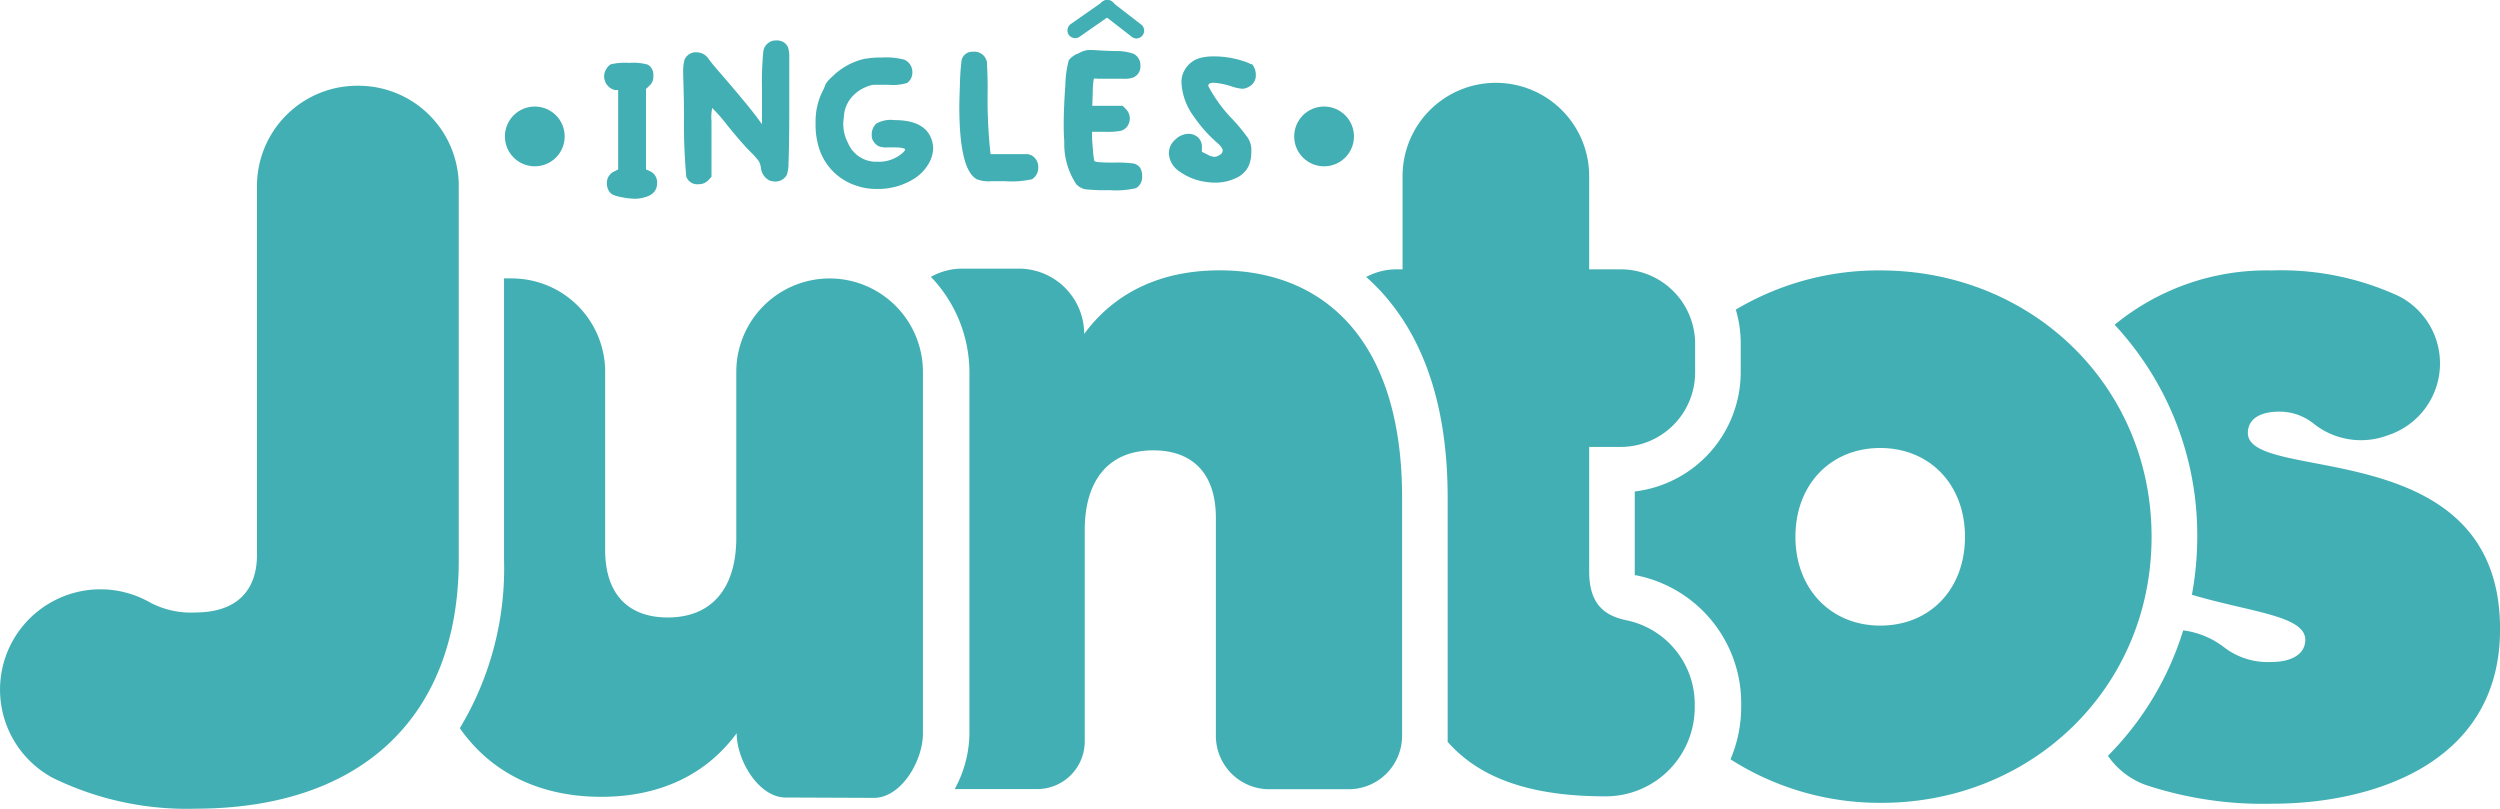 <svg xmlns="http://www.w3.org/2000/svg" width="186.603" height="60.372" viewBox="0 0 186.603 60.372"><path d="M190.876,51.817a.929.929,0,0,1,.329-.373,4.456,4.456,0,0,1,1.383-.11,3.877,3.877,0,0,1,1.4.132.856.856,0,0,1,.41.8v.146a.871.871,0,0,1-.285.615l-.263.249v6.006l.278.124a.907.907,0,0,1,.549.9c0,.549-.322.907-.958,1.068a2.692,2.692,0,0,1-.688.1,5.632,5.632,0,0,1-.914-.1,3.219,3.219,0,0,1-.732-.2.732.732,0,0,1-.337-.344,1.126,1.126,0,0,1-.117-.49.936.936,0,0,1,.563-.914l.278-.146V53.361h-.227a1.017,1.017,0,0,1-.585-.366,1.053,1.053,0,0,1-.234-.666.987.987,0,0,1,.146-.512Z" transform="translate(-145.632 -46.638)" fill="#41afb3"/><path d="M205.218,49.18a.863.863,0,0,1,.5-.132.944.944,0,0,1,.688.219.973.973,0,0,1,.2.271,2.193,2.193,0,0,1,.1.593v4.214c0,2.122-.037,3.409-.059,3.877a2.45,2.45,0,0,1-.132.871.966.966,0,0,1-.878.483,1.3,1.3,0,0,1-.432-.088,1.2,1.2,0,0,1-.615-.936,1.316,1.316,0,0,0-.161-.5,5.232,5.232,0,0,0-.585-.658c-.439-.432-1-1.083-1.7-1.939a14.3,14.3,0,0,0-1.134-1.317c-.124-.1-.044-.037-.059-.037a3.234,3.234,0,0,0-.051.951v4.17l-.2.219a.988.988,0,0,1-.783.337.863.863,0,0,1-.9-.578,43.4,43.4,0,0,1-.168-4.353c0-1.734-.059-2.853-.059-3.365a3.394,3.394,0,0,1,.1-1.01.929.929,0,0,1,.914-.541,1.09,1.09,0,0,1,.9.519c.212.285.5.636.863,1.046q2.195,2.546,2.78,3.365l.322.432V52.56a23.227,23.227,0,0,1,.1-2.685.907.907,0,0,1,.461-.695Z" transform="translate(-147.794 -46.027)" fill="#41afb3"/><path d="M216.038,50.874a6.386,6.386,0,0,1,1.2-.088,5.275,5.275,0,0,1,1.683.161,1,1,0,0,1,.6.958.936.936,0,0,1-.4.783,3.731,3.731,0,0,1-1.4.132h-1.1a2.129,2.129,0,0,0-.585.176,2.765,2.765,0,0,0-1.149.885,2.377,2.377,0,0,0-.475,1.3l-.044.41a2.036,2.036,0,0,0,0,.263,2.984,2.984,0,0,0,.351,1.309,2.268,2.268,0,0,0,1.968,1.4h.2a2.67,2.67,0,0,0,1.909-.658c.124-.11.183-.2.183-.263s-.249-.146-.732-.146h-.6a1.631,1.631,0,0,1-.636-.088,1.01,1.01,0,0,1-.388-.358.732.732,0,0,1-.132-.468,1.09,1.09,0,0,1,.337-.863,2.195,2.195,0,0,1,1.346-.263c1.558,0,2.487.5,2.8,1.5a2.2,2.2,0,0,1,.1.578,2.363,2.363,0,0,1-.366,1.222,3.226,3.226,0,0,1-1,1.039,5.04,5.04,0,0,1-2.838.8,4.44,4.44,0,0,1-1.514-.241,4.28,4.28,0,0,1-2.809-2.838,5.774,5.774,0,0,1-.249-1.551v-.337a5.033,5.033,0,0,1,.5-2.282,3.591,3.591,0,0,0,.249-.578,2.927,2.927,0,0,1,.519-.578,4.96,4.96,0,0,1,2.465-1.324Z" transform="translate(-151.422 -46.492)" fill="#41afb3"/><path d="M227.475,50.329a.863.863,0,0,1,.5-.132.966.966,0,0,1,.732.219.944.944,0,0,1,.322.585c0,.219.051.878.051,1.961a38.481,38.481,0,0,0,.183,4.58l.037.3h2.736a.841.841,0,0,1,.388.132.988.988,0,0,1,.432.863,1,1,0,0,1-.468.878,7.074,7.074,0,0,1-2,.146h-1.046a2.465,2.465,0,0,1-1.068-.146q-1.3-.695-1.309-5.384,0-.483.044-1.646a18.015,18.015,0,0,1,.124-1.851.849.849,0,0,1,.337-.5Z" transform="translate(-155.36 -46.335)" fill="#41afb3"/><path d="M238.676,50.3a1.829,1.829,0,0,1,.783-.278h.351c.541.037,1.1.066,1.668.08a3.782,3.782,0,0,1,1.346.2.929.929,0,0,1,.519.878.878.878,0,0,1-.593.914,2.122,2.122,0,0,1-.732.073h-1.873a.578.578,0,0,0-.278,0,5.7,5.7,0,0,0-.08,1.031l-.037.988h2.268l.2.2a1.039,1.039,0,0,1,.337.732,1.1,1.1,0,0,1-.2.615.9.9,0,0,1-.483.322,5.369,5.369,0,0,1-1.127.073h-1.01v.337q0,.322.066,1.01a6.144,6.144,0,0,0,.1.819c0,.088.5.132,1.463.132a9.583,9.583,0,0,1,1.463.066.8.8,0,0,1,.5.329,1.207,1.207,0,0,1,.146.541v.146a.929.929,0,0,1-.468.827,6.716,6.716,0,0,1-2,.146,13.527,13.527,0,0,1-1.792-.066,1.28,1.28,0,0,1-.658-.38,5.427,5.427,0,0,1-.893-3.175q-.044-.6-.044-1.163c0-.958.044-1.975.124-3.058a7.746,7.746,0,0,1,.256-1.858,1.675,1.675,0,0,1,.666-.49Z" transform="translate(-158.222 -46.289)" fill="#41afb3"/><path d="M250.75,50.775a3.841,3.841,0,0,1,.878-.1,7.082,7.082,0,0,1,1.851.227,8.25,8.25,0,0,1,.819.263.41.41,0,0,0,.2.088q.1,0,.219.263a1.163,1.163,0,0,1,.117.49.951.951,0,0,1-.541.951.966.966,0,0,1-.468.132,3.2,3.2,0,0,1-.841-.19,5.348,5.348,0,0,0-1.288-.256c-.278,0-.41.08-.41.241a10.7,10.7,0,0,0,1.865,2.539,14.407,14.407,0,0,1,1.061,1.295,1.6,1.6,0,0,1,.285.783,1.422,1.422,0,0,1,0,.3,2.4,2.4,0,0,1-.241,1.141,1.931,1.931,0,0,1-.958.841,3.577,3.577,0,0,1-1.514.315,3.486,3.486,0,0,1-.541-.037,4.389,4.389,0,0,1-2.07-.775,1.719,1.719,0,0,1-.827-1.375,1.346,1.346,0,0,1,.468-1.017,1.463,1.463,0,0,1,1.01-.439,1.068,1.068,0,0,1,.468.11.922.922,0,0,1,.519.863v.373l.38.183a1.2,1.2,0,0,0,.541.19.732.732,0,0,0,.358-.11c.132-.08.212-.146.234-.212a.439.439,0,0,0,.037-.168c0-.132-.146-.337-.446-.593A10.323,10.323,0,0,1,250.2,55.15a4.631,4.631,0,0,1-.914-2.524,1.77,1.77,0,0,1,.227-.914,1.9,1.9,0,0,1,1.236-.936Z" transform="translate(-161.1 -46.466)" fill="#41afb3"/><path d="M354.6,84.635c0-.98.827-1.587,2.334-1.587a4.068,4.068,0,0,1,2.546.871,5.67,5.67,0,0,0,5.428.944l.285-.1a5.64,5.64,0,0,0,.673-10.337,20.959,20.959,0,0,0-9.51-1.917,17.875,17.875,0,0,0-11.7,4.053,23.037,23.037,0,0,1,6.167,15.831,24,24,0,0,1-.4,4.323c4.323,1.288,8.464,1.558,8.464,3.358,0,1.053-.98,1.661-2.56,1.661a5.355,5.355,0,0,1-3.453-1.061,6.306,6.306,0,0,0-3.1-1.3,22.832,22.832,0,0,1-5.618,9.364,5.853,5.853,0,0,0,2.816,2.173,27.851,27.851,0,0,0,9.51,1.4c7.074,0,16.943-2.787,16.943-13.029C373.427,84.569,354.6,88.475,354.6,84.635Z" transform="translate(-186.817 -52.322)" fill="#41afb3"/><path d="M334.455,92.394c0-11.3-8.962-19.884-20.257-19.884a20.8,20.8,0,0,0-10.776,2.926,8.838,8.838,0,0,1,.366,2.538v2.136a8.976,8.976,0,0,1-7.908,8.9v6.255h.088a9.73,9.73,0,0,1,7.857,9.554v.263a10.015,10.015,0,0,1-.8,3.921,20.71,20.71,0,0,0,11.207,3.248C325.493,112.277,334.455,103.689,334.455,92.394ZM314.2,99.021c-3.658,0-6.328-2.714-6.328-6.628s2.641-6.628,6.328-6.628,6.328,2.714,6.328,6.628-2.612,6.628-6.328,6.628Z" transform="translate(-173.859 -52.326)" fill="#41afb3"/><path d="M293,99.97v-.263a6.394,6.394,0,0,0-5.121-6.226c-1.807-.38-2.758-1.383-2.758-3.658V80.547h2.348a5.56,5.56,0,0,0,5.56-5.56V72.851a5.56,5.56,0,0,0-5.56-5.56h-2.348V60.334a6.964,6.964,0,0,0-6.994-6.964h0a6.964,6.964,0,0,0-6.935,6.964v6.957h-.439a4.792,4.792,0,0,0-2.275.571,15.009,15.009,0,0,1,1.361,1.368c3.131,3.577,4.719,8.654,4.719,15.085V102.56c2.421,2.751,6.269,4.089,11.9,4.067A6.643,6.643,0,0,0,293,99.97Z" transform="translate(-166.503 -47.188)" fill="#41afb3"/><path d="M259.236,107.2V89.4c0-11.7-5.8-16.943-13.629-16.943-4.389,0-7.835,1.661-10.1,4.748h0A4.879,4.879,0,0,0,230.6,72.33h-4.177a4.748,4.748,0,0,0-2.356.615,10.315,10.315,0,0,1,2.875,7.089v26.994a8.83,8.83,0,0,1-1.1,4.148H232a3.555,3.555,0,0,0,3.548-3.555V91.841c0-3.658,1.734-5.948,5.121-5.948,2.86,0,4.667,1.653,4.667,5.04V107.2a3.987,3.987,0,0,0,3.987,3.987h5.962a3.987,3.987,0,0,0,3.95-3.987Z" transform="translate(-154.582 -52.278)" fill="#41afb3"/><path d="M206.908,112.1c2.034,0,3.658-2.758,3.658-4.8V80.3A6.972,6.972,0,0,0,203.6,73.33h0a6.972,6.972,0,0,0-6.964,6.972V92.687c0,3.658-1.734,5.948-5.121,5.948-2.86,0-4.667-1.653-4.667-5.04V80.3a6.972,6.972,0,0,0-6.972-6.972H179.3V94.318A23.125,23.125,0,0,1,176,106.9c2.451,3.49,6.189,5.121,10.564,5.121s7.835-1.661,10.1-4.748c0,2.041,1.653,4.8,3.658,4.8Z" transform="translate(-141.678 -52.546)" fill="#41afb3"/><path d="M163.325,89.07V61.154a7.484,7.484,0,0,0-7.477-7.484h-.1a7.484,7.484,0,0,0-7.484,7.484V88.69c0,2.641-1.5,4.294-4.594,4.294a6.511,6.511,0,0,1-3.365-.732,7.469,7.469,0,0,0-7.528.044h0a7.477,7.477,0,0,0,.278,13.051,22.81,22.81,0,0,0,10.7,2.282C156.251,107.593,163.325,100.592,163.325,89.07Z" transform="translate(-129.083 -47.269)" fill="#41afb3"/><circle cx="2.231" cy="2.231" r="2.231" transform="translate(96.6 7.952)" fill="#41afb3"/><circle cx="2.231" cy="2.231" r="2.231" transform="translate(37.687 7.952)" fill="#41afb3"/><path d="M238.871,47.691l2.392-1.668a.58.58,0,1,0-.585-1l-2.392,1.668a.6.6,0,0,0-.212.8A.585.585,0,0,0,238.871,47.691Z" transform="translate(-158.321 -44.926)" fill="#41afb3"/><path d="M241.409,45.915l2.195,1.7a.614.614,0,0,0,.41.176.585.585,0,0,0,.41-.995l-2.195-1.7a.614.614,0,0,0-.41-.176.585.585,0,0,0-.41.995Z" transform="translate(-159.191 -44.92)" fill="#41afb3"/></svg>